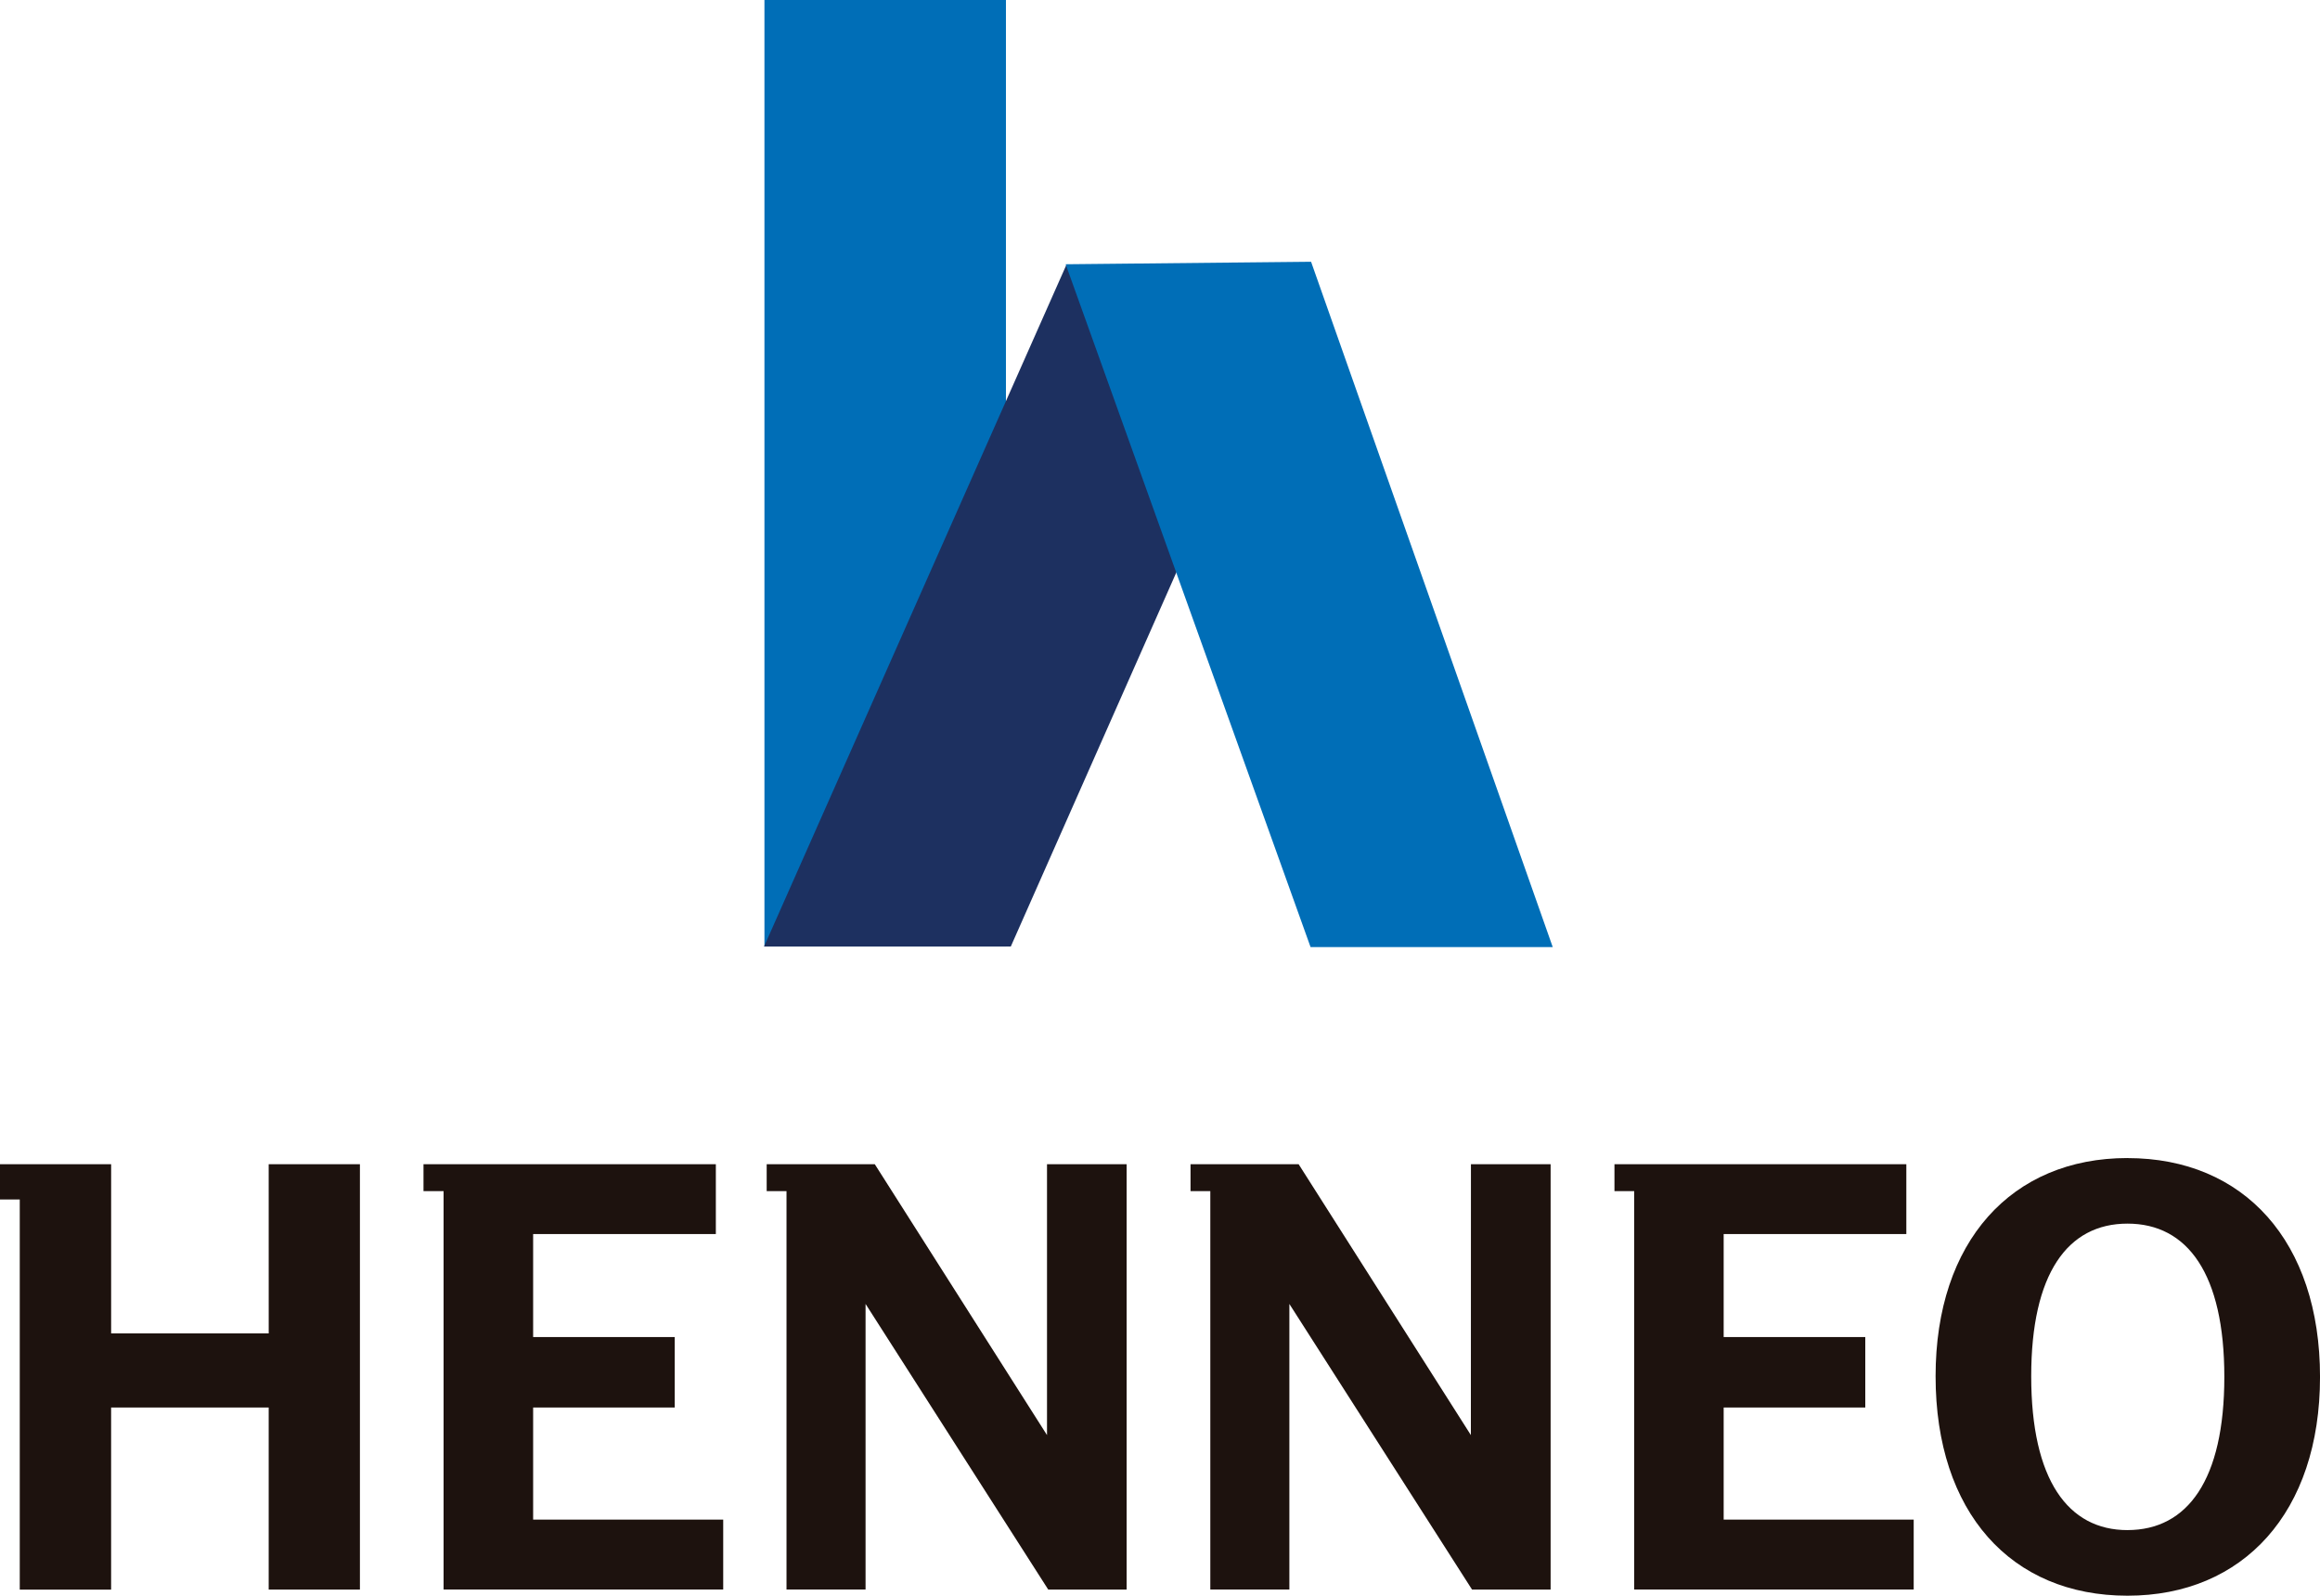 <svg xmlns="http://www.w3.org/2000/svg" width="111.893" height="76.969" viewBox="0 0 111.893 76.969"><g id="Grupo_5525" data-name="Grupo 5525" transform="translate(0)"><g id="Grupo_5523" data-name="Grupo 5523" transform="translate(36.851)"><path id="path52" d="M59.564-176.133H47.917v-45.655H59.564Z" transform="translate(-47.899 221.787)" fill="#006eb7"></path><path id="path56" d="M0-86.813H11.9l14.513-32.8-11.837-.07L2.023-91.375Z" transform="translate(0 132.467)" fill="#1d3060"></path><path id="path60" d="M-62.038-87.3h-11.68l-11.811-32.936,11.836-.12Z" transform="translate(100.075 132.982)" fill="#006eb7"></path></g><g id="Grupo_5524" data-name="Grupo 5524" transform="translate(0 55.859)"><path id="path64" d="M-44.229-27.847h-7.6v-8.16h-5.362v1.7h.955v18.819h4.406V-24.27h7.6v8.781h4.4V-36.007h-4.4Z" transform="translate(57.189 36.303)" fill="#1d120e"></path><path id="path68" d="M-18.038-40.053h6.829v-3.4h-6.829v-4.966h8.812v-3.371h-14.1v1.3h.969v19.214H-8.871v-3.37h-9.167Z" transform="translate(43.751 52.085)" fill="#1d120e"></path><path id="path72" d="M-46.14-44.592l-8.307-13.067H-59.66v1.3h.956v19.214h3.813V-50.918l8.81,13.777H-42.3V-57.659H-46.14Z" transform="translate(96.637 57.954)" fill="#1d120e"></path><path id="path76" d="M-46.146-44.592l-8.308-13.067h-5.213v1.3h.954v19.214H-54.9V-50.918l8.81,13.777H-42.3V-57.659h-3.843Z" transform="translate(117.086 57.954)" fill="#1d120e"></path><path id="path80" d="M-17.973-40.053h6.83v-3.4h-6.83v-4.966h8.81v-3.371H-23.24v1.3h.951v19.214H-8.808v-3.37h-9.165Z" transform="translate(101.105 52.085)" fill="#1d120e"></path><path id="path84" d="M-31.586-61.239c-2.868,0-4.643-2.424-4.643-7.421,0-4.937,1.745-7.362,4.643-7.362s4.671,2.425,4.671,7.392-1.774,7.39-4.671,7.39m0-17.945c-5.588,0-9.255,4.021-9.255,10.524,0,6.564,3.636,10.586,9.255,10.586C-26-58.074-22.3-62.1-22.3-68.629s-3.668-10.554-9.285-10.554" transform="translate(134.194 79.184)" fill="#1d120e"></path></g></g></svg>